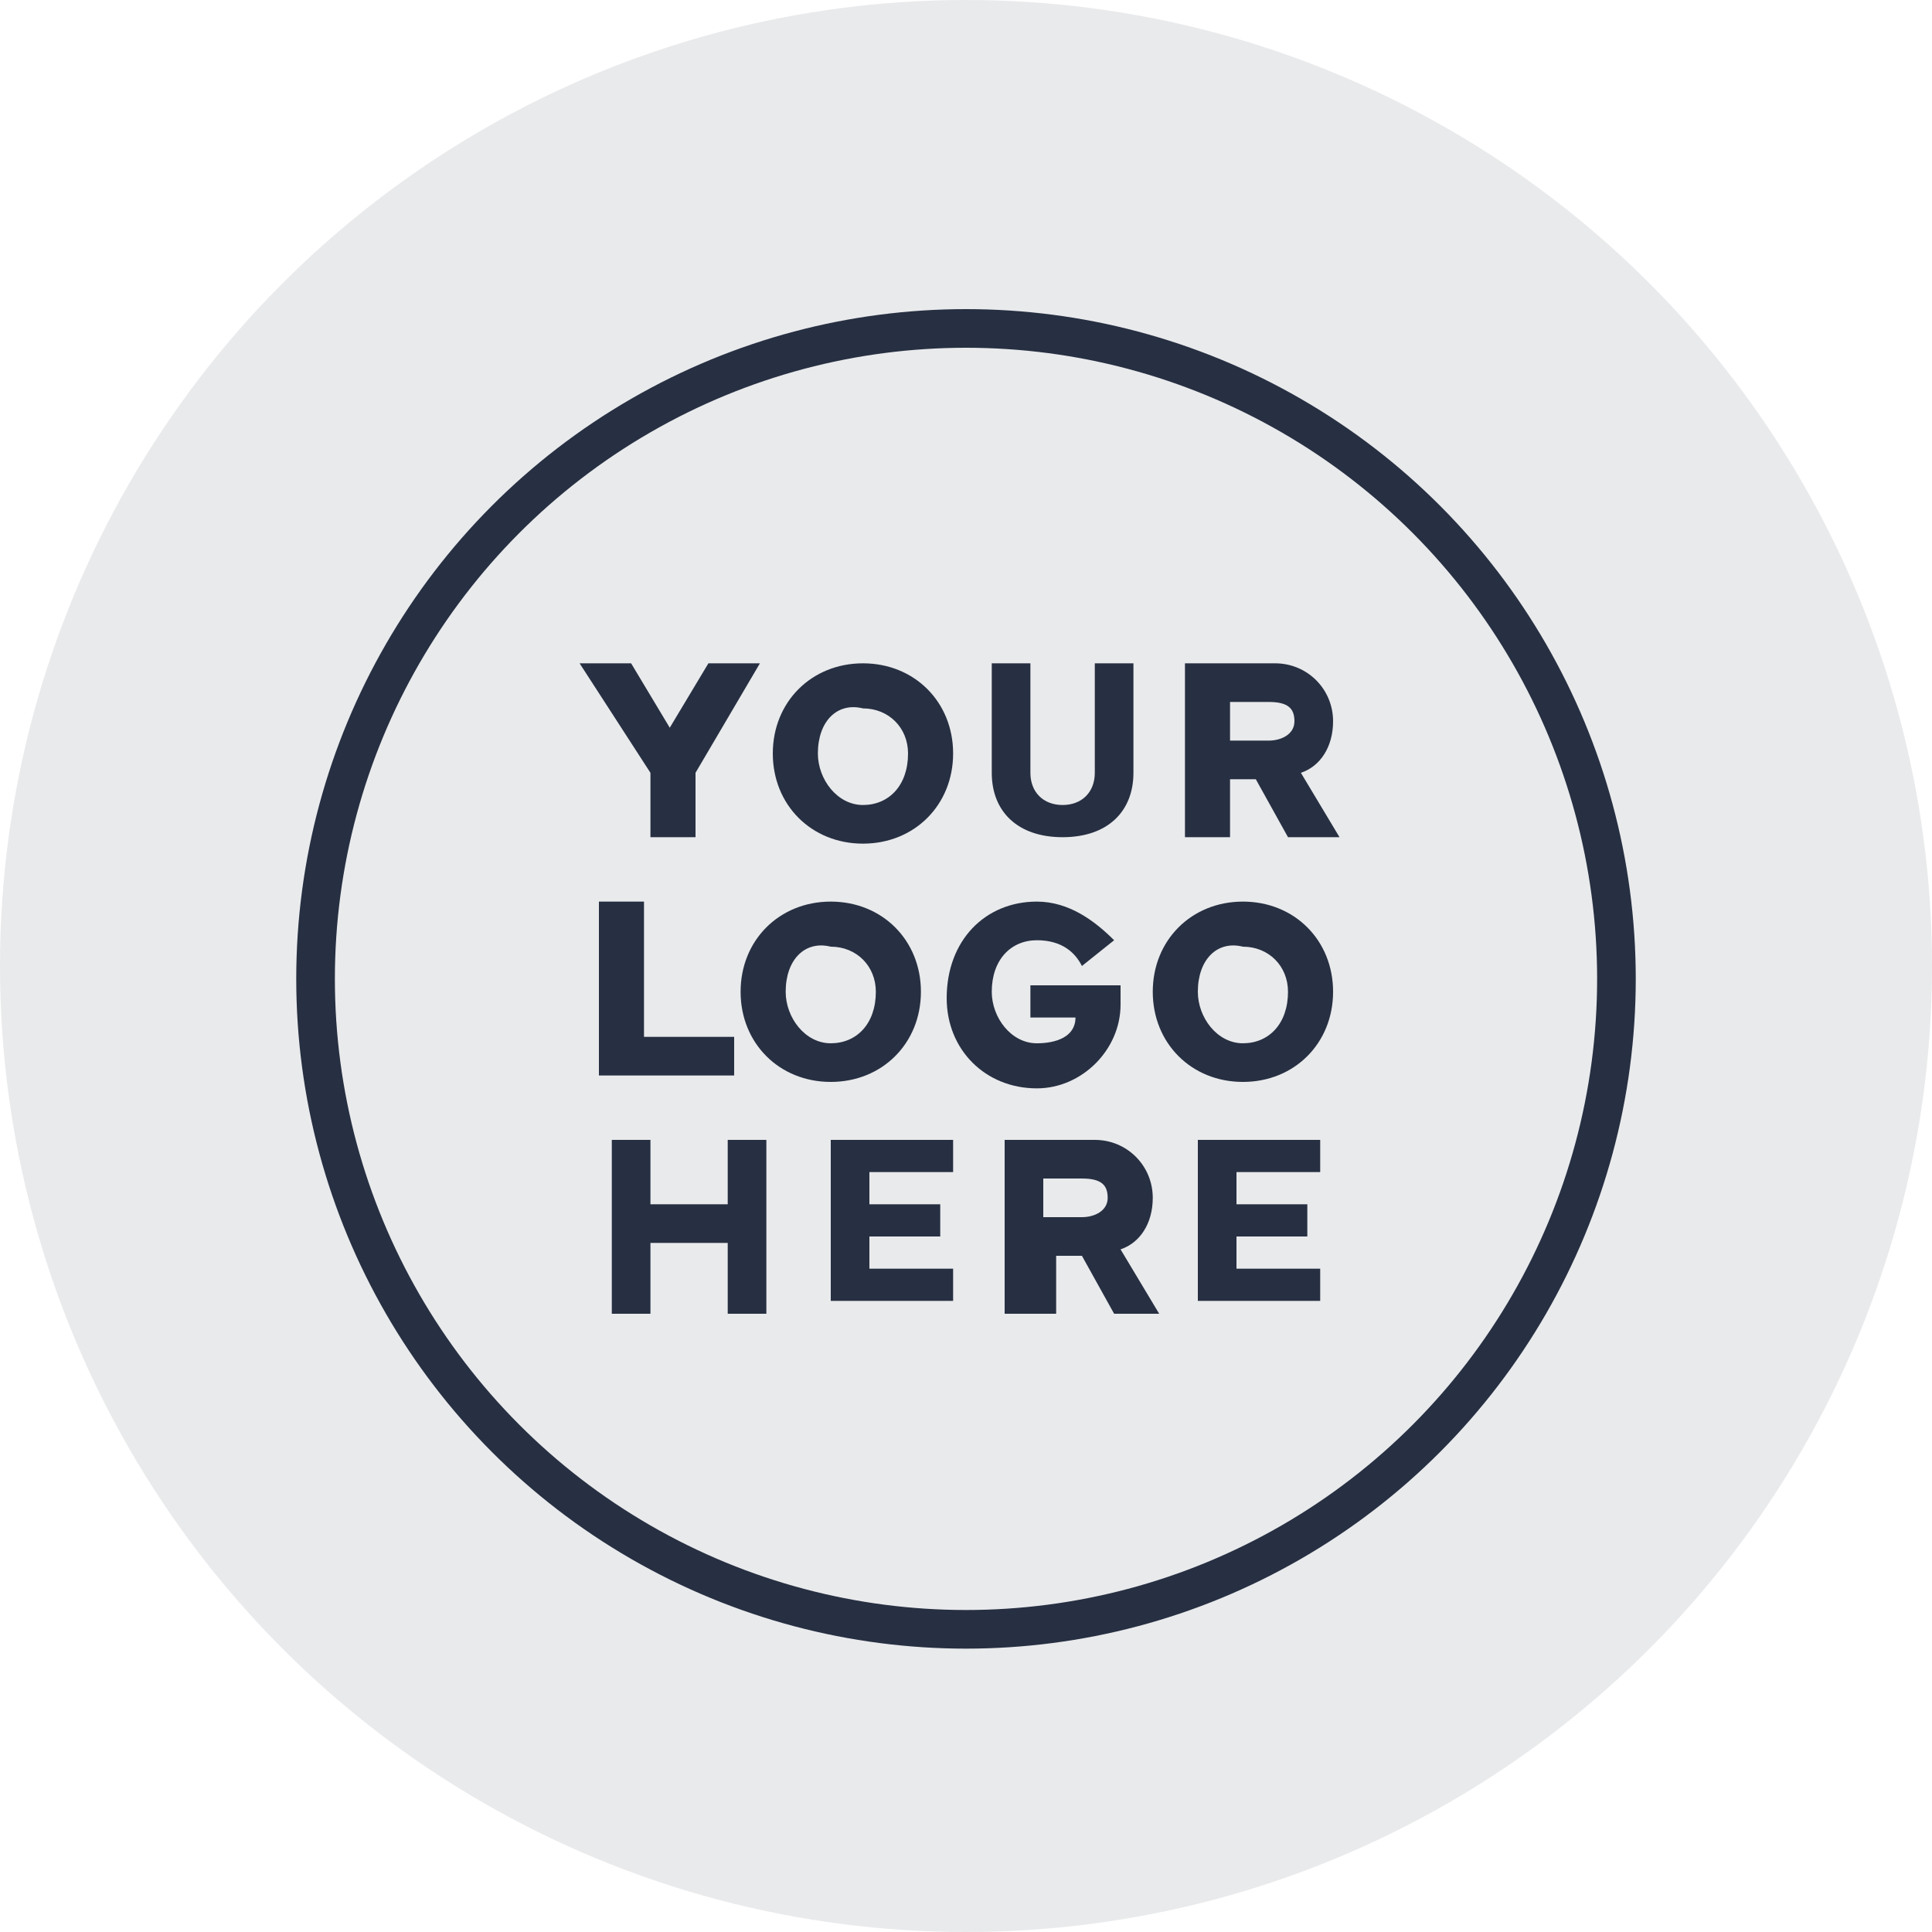 <?xml version="1.0" encoding="utf-8"?>
<!-- Generator: Adobe Illustrator 26.3.1, SVG Export Plug-In . SVG Version: 6.00 Build 0)  -->
<svg version="1.1" id="Layer_11" xmlns="http://www.w3.org/2000/svg" xmlns:xlink="http://www.w3.org/1999/xlink" x="0px" y="0px"
	 viewBox="0 0 30 30" style="enable-background:new 0 0 30 30;" xml:space="preserve">
<style type="text/css">
	.st0{opacity:0.1;fill:#273042;enable-background:new    ;}
	.st1{fill:none;stroke:#273042;stroke-width:0.6;stroke-linecap:round;stroke-linejoin:round;stroke-miterlimit:10;}
	.st2{fill:#273042;}
</style>
<circle class="st0" cx="15" cy="15" r="15"/>
<circle class="st1" cx="15" cy="15.2" r="10.1"/>
<g>
	<path class="st2" d="M9.8,10.3l0.6,1l0.6-1h0.8L10.8,12v1h-0.7v-1L9,10.3H9.8z"/>
	<path class="st2" d="M12,11.7c0-0.8,0.6-1.4,1.4-1.4s1.4,0.6,1.4,1.4c0,0.8-0.6,1.4-1.4,1.4C12.6,13.1,12,12.5,12,11.7z M12.7,11.7
		c0,0.4,0.3,0.8,0.7,0.8c0.4,0,0.7-0.3,0.7-0.8c0-0.4-0.3-0.7-0.7-0.7C13,10.9,12.7,11.2,12.7,11.7z"/>
	<path class="st2" d="M16,10.3V12c0,0.3,0.2,0.5,0.5,0.5c0.3,0,0.5-0.2,0.5-0.5v-1.7h0.6V12c0,0.6-0.4,1-1.1,1c-0.7,0-1.1-0.4-1.1-1
		v-1.7H16z"/>
	<path class="st2" d="M18.4,13v-2.7h1.4c0.5,0,0.9,0.4,0.9,0.9c0,0.4-0.2,0.7-0.5,0.8l0.6,1H20l-0.5-0.9h-0.4V13H18.4z M19.1,11.5
		h0.6c0.2,0,0.4-0.1,0.4-0.3c0-0.2-0.1-0.3-0.4-0.3h-0.6V11.5z"/>
	<path class="st2" d="M11.3,16.7h-2V14H10v2.1h1.4V16.7z"/>
	<path class="st2" d="M11.5,15.4c0-0.8,0.6-1.4,1.4-1.4c0.8,0,1.4,0.6,1.4,1.4c0,0.8-0.6,1.4-1.4,1.4C12.1,16.8,11.5,16.2,11.5,15.4
		z M12.2,15.4c0,0.4,0.3,0.8,0.7,0.8c0.4,0,0.7-0.3,0.7-0.8c0-0.4-0.3-0.7-0.7-0.7C12.5,14.6,12.2,14.9,12.2,15.4z"/>
	<path class="st2" d="M16.1,14c0.5,0,0.9,0.3,1.2,0.6L16.8,15c-0.1-0.2-0.3-0.4-0.7-0.4c-0.4,0-0.7,0.3-0.7,0.8
		c0,0.4,0.3,0.8,0.7,0.8c0.3,0,0.6-0.1,0.6-0.4h-0.7v-0.5h1.4c0,0.1,0,0.2,0,0.3c0,0.7-0.6,1.3-1.3,1.3c-0.8,0-1.4-0.6-1.4-1.4
		C14.7,14.6,15.3,14,16.1,14z"/>
	<path class="st2" d="M17.9,15.4c0-0.8,0.6-1.4,1.4-1.4c0.8,0,1.4,0.6,1.4,1.4c0,0.8-0.6,1.4-1.4,1.4C18.5,16.8,17.9,16.2,17.9,15.4
		z M18.6,15.4c0,0.4,0.3,0.8,0.7,0.8c0.4,0,0.7-0.3,0.7-0.8c0-0.4-0.3-0.7-0.7-0.7C18.9,14.6,18.6,14.9,18.6,15.4z"/>
	<path class="st2" d="M10.1,17.7v1h1.2v-1h0.6v2.7h-0.6v-1.1h-1.2v1.1H9.5v-2.7H10.1z"/>
	<path class="st2" d="M12.9,17.7h1.9v0.5h-1.3v0.5h1.1v0.5h-1.1v0.5h1.3v0.5h-1.9V17.7z"/>
	<path class="st2" d="M15.6,20.4v-2.7h1.4c0.5,0,0.9,0.4,0.9,0.9c0,0.4-0.2,0.7-0.5,0.8l0.6,1h-0.7l-0.5-0.9h-0.4v0.9H15.6z
		 M16.2,18.9h0.6c0.2,0,0.4-0.1,0.4-0.3c0-0.2-0.1-0.3-0.4-0.3h-0.6V18.9z"/>
	<path class="st2" d="M18.6,17.7h1.9v0.5h-1.3v0.5h1.1v0.5h-1.1v0.5h1.3v0.5h-1.9V17.7z"/>
</g>
</svg>
